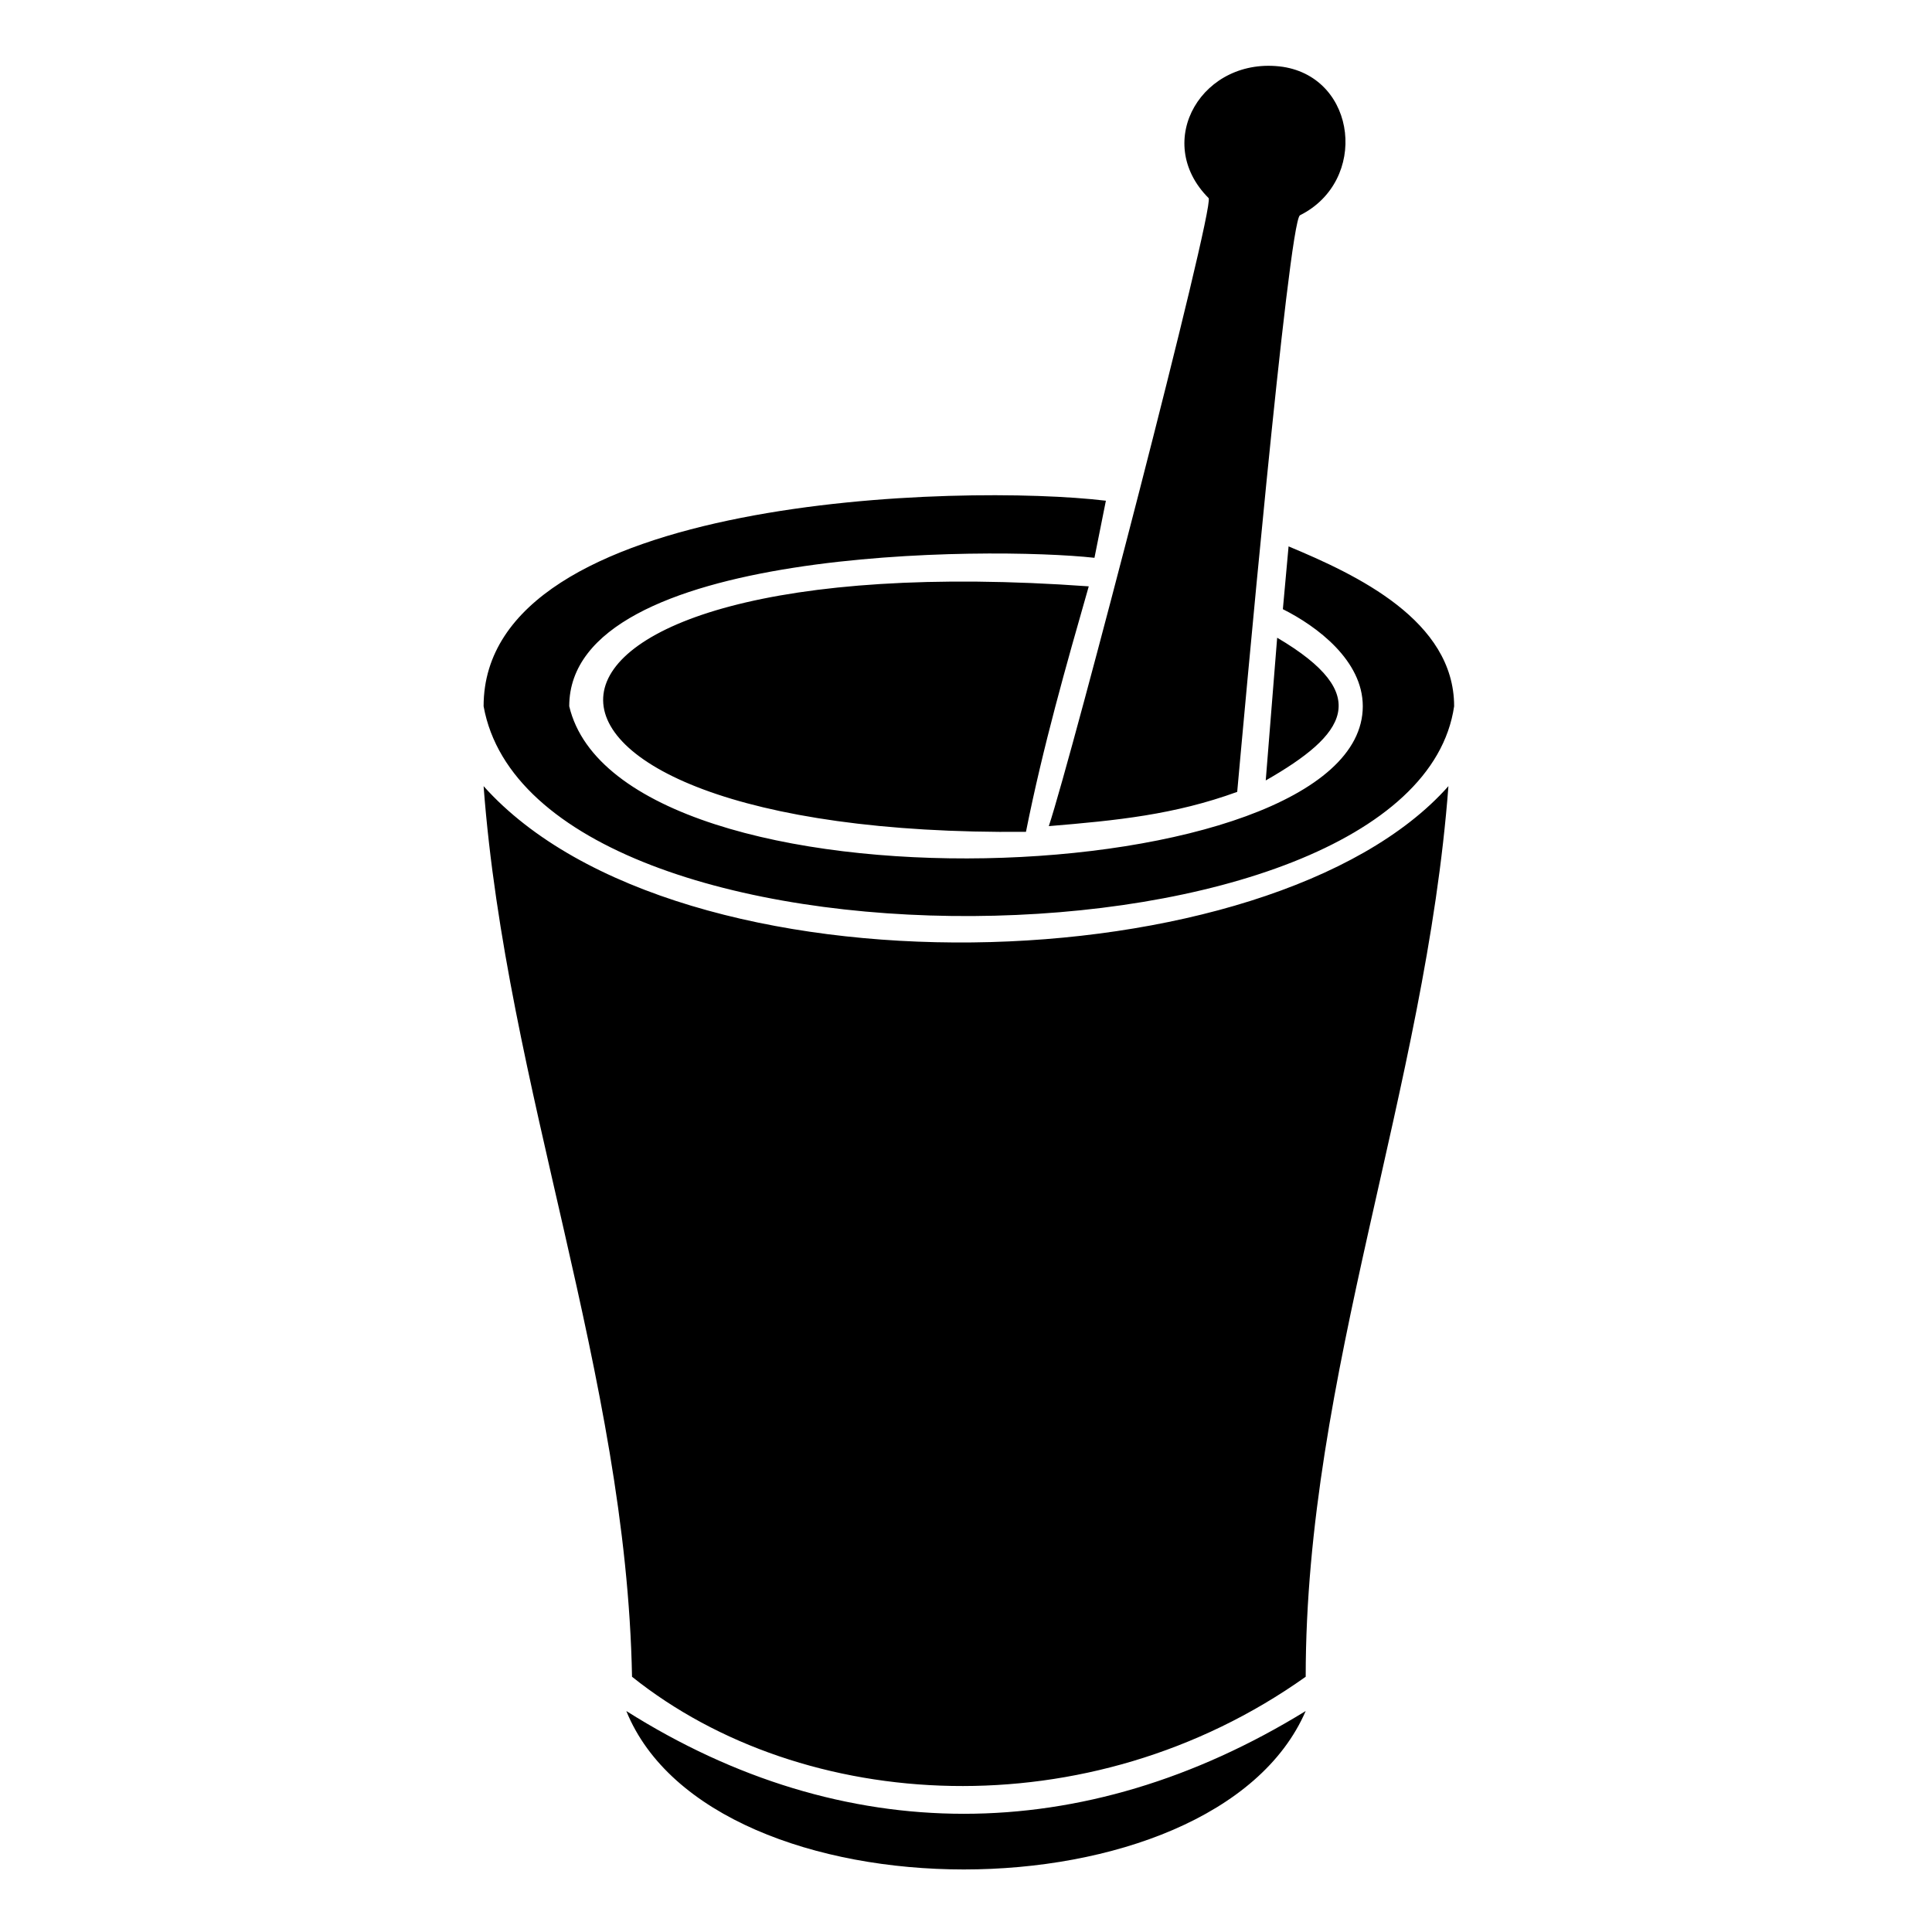 <?xml version="1.0" encoding="UTF-8"?>
<!-- Uploaded to: SVG Repo, www.svgrepo.com, Generator: SVG Repo Mixer Tools -->
<svg fill="#000000" width="800px" height="800px" version="1.1" viewBox="144 144 512 512" xmlns="http://www.w3.org/2000/svg">
 <path d="m309.98 597.44c57.492 36.312 121.04 36.312 180.04 0-24.207 55.98-157.35 55.98-180.04 0zm219.38-266.28c-10.59 72.621-243.58 75.648-257.2 0 0-55.98 127.09-59.004 164.91-54.465l-3.027 15.129c-27.234-3.027-139.19-3.027-139.19 39.336 13.617 57.492 210.3 49.926 210.3 0 0-12.105-12.105-21.18-21.18-25.719l1.512-16.641c18.156 7.566 43.875 19.668 43.875 42.363zm-96.828-31.773c-6.051 21.18-12.105 42.363-16.641 65.055-152.81 1.512-151.29-77.16 16.641-65.055zm31.773-102.88c-15.129-15.129-1.512-37.824 19.668-34.797 19.668 3.027 22.695 30.258 4.539 39.336-3.027 1.512-15.129 136.16-16.641 152.81-16.641 6.051-31.773 7.566-49.926 9.078 6.051-18.156 43.875-163.4 42.363-166.42zm15.129 154.32 3.027-37.824c25.719 15.129 18.156 25.719-3.027 37.824zm-167.94 237.53c-1.512-80.188-33.285-155.83-39.336-236.02 51.441 57.492 208.79 52.953 255.69 0-6.051 80.188-37.824 155.83-37.824 236.02-57.492 40.848-133.14 36.312-178.53 0z" fill-rule="evenodd"/>
</svg>